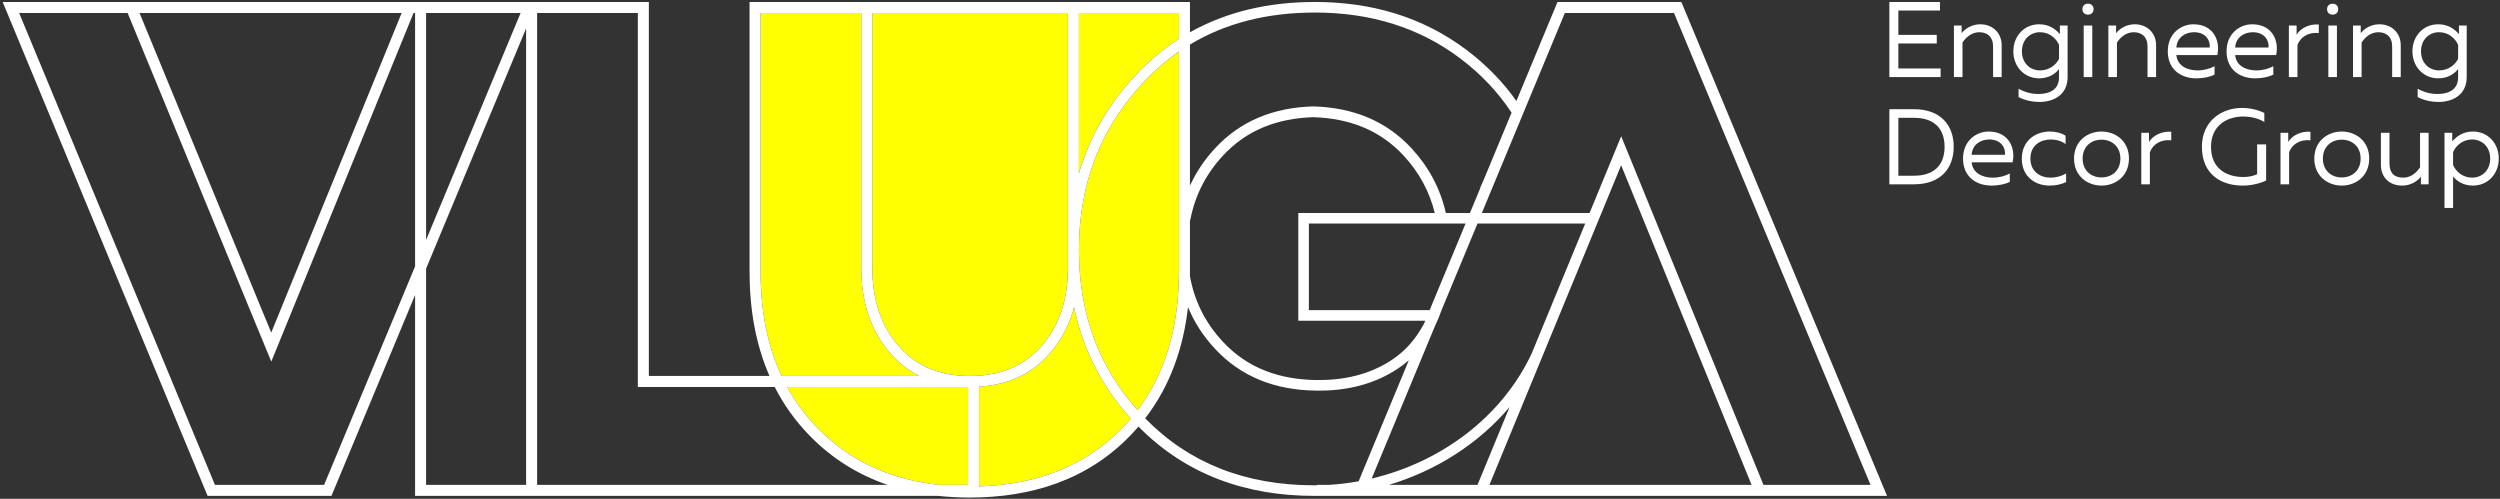 <?xml version="1.0" encoding="UTF-8"?> <svg xmlns="http://www.w3.org/2000/svg" width="842" height="168" viewBox="0 0 842 168" fill="none"><rect x="0" y="0" width="842" height="168" fill="#333333" stroke="none"/><path fill-rule="evenodd" clip-rule="evenodd" d="M359.671 4.375V90.244C359.671 100.009 357.249 109.177 350.743 116.625C344.43 123.848 336.079 126.622 326.612 126.622C317.2 126.622 308.984 123.795 302.72 116.625C296.215 109.177 293.793 100.007 293.793 90.244V4.375H359.671ZM263.23 126.622H309.59C305.945 124.785 302.724 122.267 299.927 119.065C293.366 111.554 290.083 101.944 290.083 90.244V4.375H273.123H256.162V91.516C256.162 104.847 258.519 116.548 263.23 126.622ZM265.112 130.332H326.048V163.303H316.18C299.627 161.464 286.025 155.088 275.376 144.176C271.309 140.008 267.889 135.393 265.112 130.332ZM329.757 130.232V163.816C349.795 163.201 365.866 156.655 377.969 144.176C378.977 143.135 379.946 142.067 380.876 140.971C370.901 129.964 364.651 117.385 361.745 103.502C360.161 109.425 357.424 114.614 353.536 119.065C347.59 125.871 339.663 129.593 329.757 130.232ZM397.051 93.16C396.786 111.199 392.145 126.197 383.131 138.151C369.966 123.418 363.381 105.429 363.381 84.182C363.381 61.858 370.707 42.952 385.363 27.463C388.986 23.631 392.888 20.276 397.064 17.393V71.923V75.037V93.16H397.051ZM363.381 58.373V4.375H390.372H397.064V13.113C391.987 16.377 387.21 20.325 382.774 25.014C373.381 34.943 366.987 46.114 363.381 58.373Z" fill="#FFFF01"></path><path fill-rule="evenodd" clip-rule="evenodd" d="M440.83 75.295H493.6L481.502 104.452H440.83V75.295ZM483.234 71.733C481.478 64.628 478.066 58.167 472.756 52.426C464.586 43.593 454.133 39.841 442.317 39.468C430.502 39.841 420.048 43.593 411.878 52.426C406.017 58.762 402.468 65.976 400.908 73.966H400.864L400.773 74.453V91.515C400.773 92.001 400.769 92.487 400.763 92.971C402.241 101.222 405.833 108.64 411.885 115.12C420.321 124.155 431.143 127.846 443.379 127.997C452.297 128.108 460.948 126.307 468.501 121.398C473.516 118.137 476.876 114.056 479.587 109.066L480.023 108.015H437.267V71.733H483.234ZM400.773 62.54C402.854 57.991 405.667 53.798 409.216 49.964C417.573 40.928 428.607 36.218 442.317 35.838C456.027 36.218 467.061 40.928 475.418 49.964C481.242 56.258 485.088 63.516 486.96 71.733H488.538H489.006H495.077L498.454 63.597L498.635 62.992L499.931 60.034L509.095 37.951C504.572 31.063 498.826 24.984 491.853 19.715C478.186 9.389 461.861 4.226 442.879 4.226C426.749 4.226 412.715 7.819 400.773 14.999V29.946V62.54ZM525.481 71.733H535.368L546.02 45.885L593.935 163.302H610.022H629.99L563.81 4.374H527.042L513.191 37.757L511.485 41.869V41.868L503.948 60.034H503.949L502.469 63.597L499.093 71.733H504.614H525.481ZM533.898 75.295H525.718H522.149H504.614H501.237H497.615L485.517 104.452H485.518C484.853 106.378 484.096 108.214 483.232 109.959L461.981 161.176C484.904 155.761 505.535 140.9 515.805 119.199L533.898 75.295ZM45.461 0.664H136.791H139.8H172.237H177.193H180.902H218.532V126.621H259.159C254.427 115.811 252.453 103.893 252.453 91.515V0.664H273.123H293.793H359.671H390.372H400.773V10.878C413.299 3.831 427.508 0.664 442.879 0.664C461.599 0.664 479 5.541 494 16.873C500.622 21.877 506.201 27.596 510.726 34.019L524.566 0.664H566.283L635.553 167.012H610.022H591.443H500.112H455.544H443.563V167.004L442.652 167.012C419.815 167.012 399.537 159.983 383.439 143.679C382.542 144.723 381.608 145.75 380.631 146.758C366.102 161.737 347.203 167.572 326.613 167.572C323.011 167.572 319.465 167.39 315.986 167.012H180.902H177.193H139.8V99.368L111.632 167.012H69.915L0.893 0.664H5.779H45.461ZM135.277 4.374H46.99L91.352 112.014L135.277 4.374ZM589.928 163.302H501.641L546.003 55.662L589.928 163.302ZM497.63 163.302H467.775C483.495 158.601 497.866 149.577 508.43 137.096L497.63 163.302ZM457.586 162.093C454.262 162.696 450.901 163.103 447.528 163.302H443.563V163.442L442.652 163.45C419.384 163.45 400.399 155.933 385.701 140.899C394.148 129.921 398.571 117.116 400.121 103.441C402.254 108.593 405.307 113.296 409.281 117.551C417.861 126.739 429.212 131.408 443.335 131.559C453.812 131.712 462.848 129.319 470.442 124.385C471.897 123.439 473.243 122.429 474.488 121.357L457.586 162.093ZM359.671 4.374V90.243C359.671 100.008 357.249 109.176 350.743 116.623C344.431 123.847 336.079 126.621 326.613 126.621C317.2 126.621 308.984 123.794 302.72 116.623C296.215 109.176 293.793 100.006 293.793 90.243V4.374H359.671ZM139.8 4.374V89.717L109.158 163.302H72.391L6.448 4.374H42.979L91.369 121.791L139.284 4.374H139.8ZM175.339 4.374L143.51 80.809V4.374H172.237H175.339ZM177.193 9.572L143.51 90.46V163.302H177.193V9.572ZM260.916 130.331C263.918 136.214 267.807 141.731 272.722 146.765C280.401 154.636 289.265 159.996 298.949 163.302H180.902V4.374H214.823V130.331H260.916ZM265.112 130.331H326.047V163.302H316.181C299.627 161.462 286.026 155.087 275.376 144.175C271.309 140.007 267.889 135.392 265.112 130.331ZM263.23 126.621H309.591C305.945 124.784 302.724 122.265 299.927 119.063C293.366 111.553 290.083 101.943 290.083 90.243V4.374H273.123H256.163V91.515C256.163 104.846 258.519 116.547 263.23 126.621ZM329.757 130.231V163.815C349.795 163.2 365.866 156.654 377.969 144.175C378.977 143.134 379.946 142.066 380.876 140.97C370.901 129.962 364.651 117.384 361.746 103.501C360.161 109.423 357.425 114.612 353.536 119.063C347.59 125.87 339.664 129.591 329.757 130.231ZM397.051 93.159C396.787 111.198 392.145 126.196 383.131 138.149C369.966 123.416 363.381 105.428 363.381 84.18C363.381 61.856 370.708 42.951 385.363 27.462C388.987 23.63 392.887 20.274 397.064 17.391V71.921V75.036V93.159H397.051ZM363.381 58.372V4.374H390.372H397.064V13.112C391.987 16.375 387.21 20.324 382.774 25.012C373.381 34.941 366.987 46.112 363.381 58.372Z" fill="white"></path><path d="M636.335 0.664V25.951H653.601V23.061H639.369V14.644H652.301V11.754H639.369V3.554H653.385V0.664H636.335ZM660.682 11.176V8.611H658.081V25.951H660.971V14.319C662.127 12.585 664.042 10.851 666.606 10.851C669.279 10.851 671.266 12.368 671.266 15.619V25.951H674.156V15.258C674.156 11.031 671.085 8.178 666.931 8.178C664.149 8.178 661.838 9.659 660.682 11.176ZM678.093 17.281C678.093 22.483 681.814 26.384 686.763 26.384C690.086 26.384 692.218 24.831 693.481 23.277V25.951C693.517 30.249 690.23 31.658 686.546 31.658C684.161 31.658 681.923 31.044 679.863 29.888V32.706C681.923 33.753 684.343 34.331 686.907 34.331C691.711 34.331 696.371 31.911 696.371 25.951V8.611H693.77V11.502C692.218 9.731 690.086 8.178 686.763 8.178C681.814 8.178 678.093 12.079 678.093 17.281ZM693.481 15.114V19.809C692.506 21.832 690.194 23.71 687.088 23.71C683.728 23.71 680.983 21.254 680.983 17.281C680.983 13.307 683.728 10.851 687.088 10.851C690.194 10.851 692.506 12.874 693.481 15.114ZM704.679 25.951V8.611H701.79V25.951H704.679ZM705.113 3.084C705.113 1.892 704.246 1.242 703.235 1.242C702.223 1.242 701.356 1.892 701.356 3.084C701.356 4.312 702.223 4.927 703.235 4.927C704.246 4.927 705.113 4.312 705.113 3.084ZM712.699 11.176V8.611H710.098V25.951H712.988V14.319C714.144 12.585 716.058 10.851 718.623 10.851C721.296 10.851 723.283 12.368 723.283 15.619V25.951H726.173V15.258C726.173 11.031 723.102 8.178 718.948 8.178C716.167 8.178 713.855 9.659 712.699 11.176ZM730.11 17.281C730.11 23.458 734.589 26.384 739.719 26.384C741.995 26.384 744.27 25.951 745.86 25.12V22.302C744.379 23.133 742.284 23.71 740.153 23.71C736.649 23.71 733.361 22.193 733 18.545H746.799C747.883 13.633 745.427 8.178 738.744 8.178C734.625 8.178 730.11 11.212 730.11 17.281ZM744.234 16.017H733C733.217 12.621 735.962 10.851 738.924 10.851C743.331 10.851 744.487 14.174 744.234 16.017ZM749.906 17.281C749.906 23.458 754.385 26.384 759.514 26.384C761.79 26.384 764.066 25.951 765.655 25.12V22.302C764.175 23.133 762.08 23.71 759.948 23.71C756.444 23.71 753.157 22.193 752.796 18.545H766.595C767.679 13.633 765.222 8.178 758.54 8.178C754.421 8.178 749.906 11.212 749.906 17.281ZM764.03 16.017H752.796C753.012 12.621 755.758 10.851 758.72 10.851C763.127 10.851 764.283 14.174 764.03 16.017ZM773.494 11.682V8.611H770.893V25.951H773.784V15.15C774.831 12.368 777.576 10.742 780.972 11.14V8.25C777.938 7.997 774.867 9.406 773.494 11.682ZM787.076 25.951V8.611H784.187V25.951H787.076ZM787.51 3.084C787.51 1.892 786.643 1.242 785.632 1.242C784.62 1.242 783.753 1.892 783.753 3.084C783.753 4.312 784.62 4.927 785.632 4.927C786.643 4.927 787.51 4.312 787.51 3.084ZM795.096 11.176V8.611H792.495V25.951H795.385V14.319C796.541 12.585 798.456 10.851 801.02 10.851C803.693 10.851 805.68 12.368 805.68 15.619V25.951H808.57V15.258C808.57 11.031 805.499 8.178 801.345 8.178C798.563 8.178 796.252 9.659 795.096 11.176ZM812.507 17.281C812.507 22.483 816.228 26.384 821.177 26.384C824.5 26.384 826.632 24.831 827.895 23.277V25.951C827.931 30.249 824.644 31.658 820.96 31.658C818.576 31.658 816.337 31.044 814.277 29.888V32.706C816.337 33.753 818.757 34.331 821.321 34.331C826.125 34.331 830.785 31.911 830.785 25.951V8.611H828.184V11.502C826.632 9.731 824.5 8.178 821.177 8.178C816.228 8.178 812.507 12.079 812.507 17.281ZM827.895 15.114V19.809C826.92 21.832 824.608 23.71 821.502 23.71C818.142 23.71 815.397 21.254 815.397 17.281C815.397 13.307 818.142 10.851 821.502 10.851C824.608 10.851 826.92 12.874 827.895 15.114ZM661.151 53.404C661.151 59.581 665.63 62.507 670.76 62.507C673.036 62.507 675.311 62.074 676.901 61.243V58.425C675.42 59.256 673.325 59.834 671.194 59.834C667.69 59.834 664.402 58.317 664.042 54.668H677.84C678.924 49.756 676.468 44.301 669.785 44.301C665.667 44.301 661.151 47.336 661.151 53.404ZM675.276 52.14H664.042C664.258 48.744 667.003 46.974 669.965 46.974C674.373 46.974 675.528 50.298 675.276 52.14ZM680.947 53.476C680.947 59.653 685.679 62.507 690.231 62.507C692.398 62.507 694.24 62.11 695.866 61.315V58.425C694.421 59.292 692.506 59.834 690.628 59.834C687.232 59.834 683.837 57.847 683.837 53.404C683.837 48.853 687.341 46.974 690.7 46.974C692.543 46.974 694.385 47.516 695.685 48.528V45.71C694.204 44.734 692.29 44.301 690.339 44.301C685.824 44.301 680.947 47.155 680.947 53.476ZM698.539 53.404C698.539 59.328 703.09 62.507 707.787 62.507C712.519 62.507 717.034 59.328 717.034 53.404C717.034 47.48 712.519 44.301 707.787 44.301C703.09 44.301 698.539 47.48 698.539 53.404ZM714.145 53.404C714.145 57.414 711.326 59.762 707.787 59.762C704.246 59.762 701.429 57.414 701.429 53.404C701.429 49.395 704.246 47.047 707.787 47.047C711.326 47.047 714.145 49.395 714.145 53.404ZM723.789 47.805V44.734H721.188V62.074H724.078V51.273C725.126 48.491 727.871 46.866 731.267 47.263V44.373C728.232 44.12 725.161 45.53 723.789 47.805ZM770.677 47.805V44.734H768.076V62.074H770.966V51.273C772.013 48.491 774.759 46.866 778.154 47.263V44.373C775.12 44.12 772.049 45.53 770.677 47.805ZM779.455 53.404C779.455 59.328 784.006 62.507 788.702 62.507C793.434 62.507 797.95 59.328 797.95 53.404C797.95 47.48 793.434 44.301 788.702 44.301C784.006 44.301 779.455 47.48 779.455 53.404ZM795.06 53.404C795.06 57.414 792.242 59.762 788.702 59.762C785.162 59.762 782.345 57.414 782.345 53.404C782.345 49.395 785.162 47.047 788.702 47.047C792.242 47.047 795.06 49.395 795.06 53.404ZM815.072 44.734V56.366C813.916 58.1 812.002 59.834 809.437 59.834C806.403 59.834 804.777 58.317 804.777 55.066V44.734H801.887V55.427C801.887 59.653 804.597 62.507 809.112 62.507C811.893 62.507 814.205 61.026 815.361 59.509V62.074H817.962V44.734H815.072ZM825.909 47.625V44.734H823.308V70.021H826.198V59.473C827.463 60.954 829.594 62.507 832.917 62.507C837.866 62.507 841.587 58.606 841.587 53.404C841.587 48.203 837.866 44.301 832.917 44.301C829.594 44.301 827.463 45.854 825.909 47.625ZM838.697 53.404C838.697 57.377 835.951 59.834 832.592 59.834C829.485 59.834 827.173 57.811 826.198 55.572V51.237C827.173 48.997 829.485 46.974 832.592 46.974C835.951 46.974 838.697 49.431 838.697 53.404ZM636.335 36.787V62.074H644.643C653.565 62.074 658.009 56.728 658.009 49.431C658.009 42.134 653.565 36.787 644.643 36.787H636.335ZM654.938 49.431C654.938 55.499 651.47 59.184 644.643 59.184H639.369V39.678H644.643C651.47 39.678 654.938 43.362 654.938 49.431ZM741.598 49.431C741.598 58.967 748.388 62.507 755.324 62.507C758.069 62.507 760.887 61.893 763.235 60.809V48.636H760.201V58.678C758.936 59.292 757.239 59.617 755.541 59.617C750.231 59.617 744.668 57.053 744.668 49.431C744.668 42.206 750.158 39.244 755.469 39.244C758.106 39.244 760.671 39.858 762.621 41.086V38.051C760.382 36.932 757.708 36.354 755.035 36.354C748.316 36.354 741.598 40.725 741.598 49.431Z" fill="white"></path></svg> 